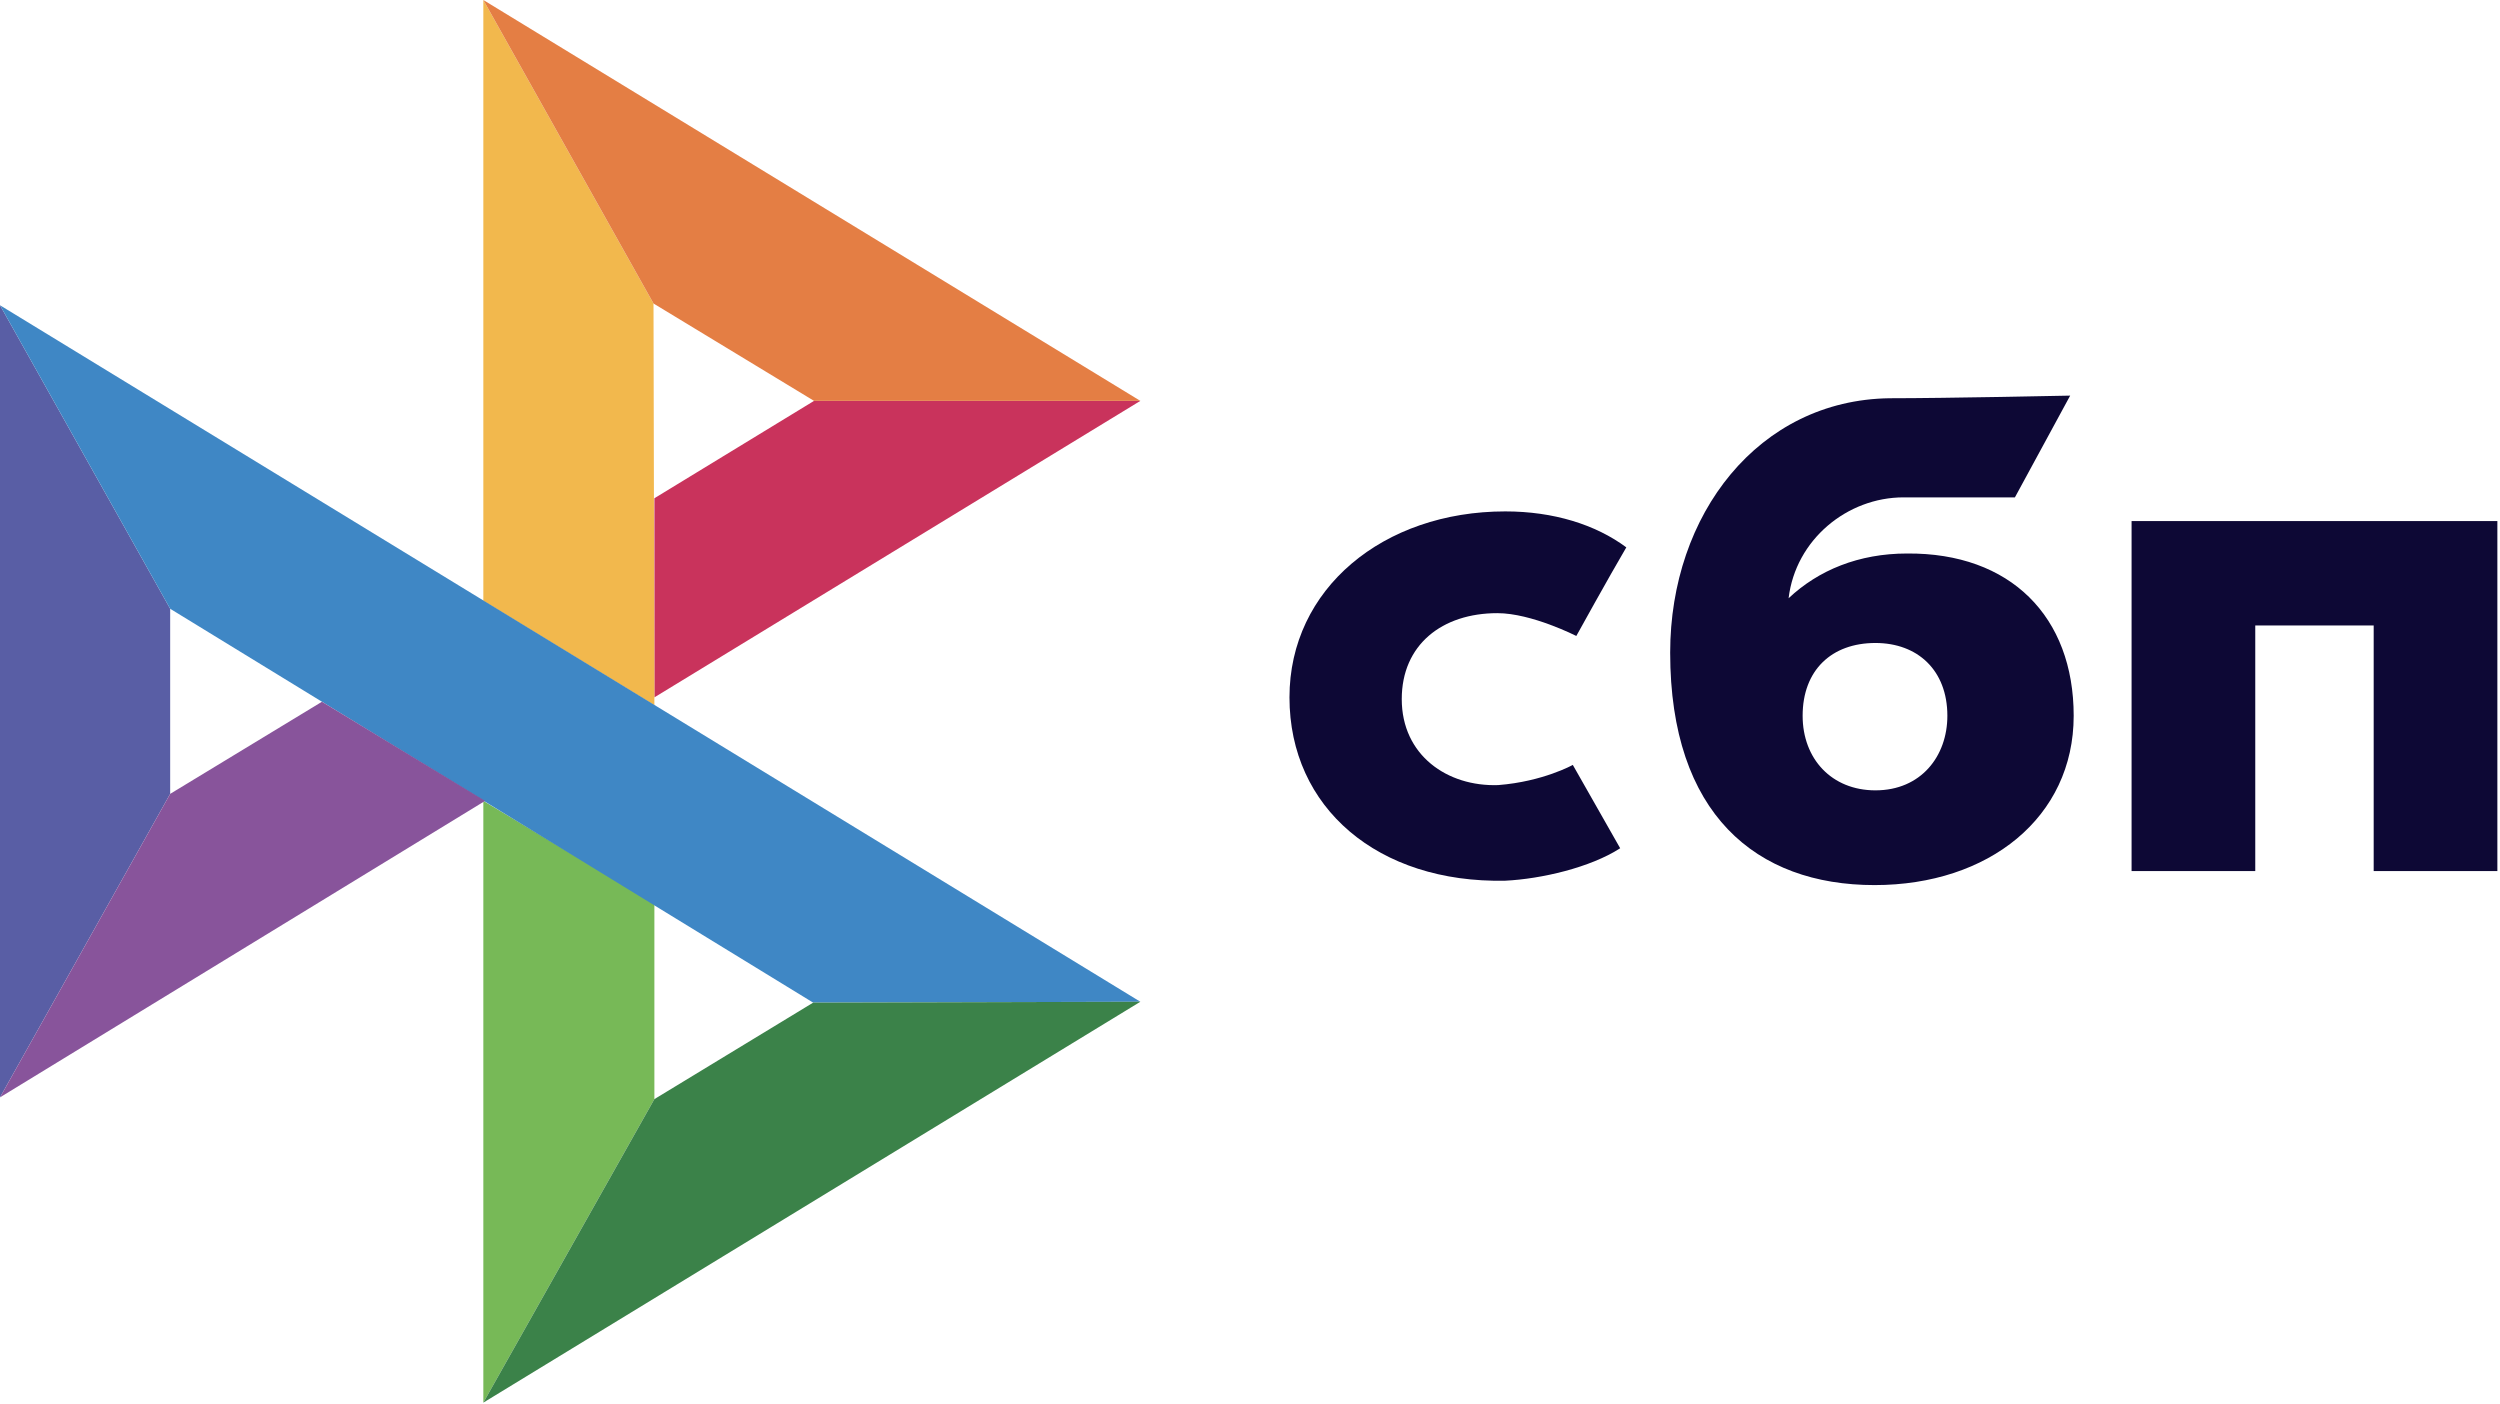<?xml version="1.0" encoding="UTF-8"?> <svg xmlns="http://www.w3.org/2000/svg" width="285" height="160" viewBox="0 0 285 160" fill="none"> <g clip-path="url(#clip0_341_2)"> <path d="M284.7 59.4V99.3H270.6V71.3H257.1V99.3H243V59.4H284.7Z" fill="#0D0835"></path> <path d="M236.4 81.6C236.4 93.2 226.7 100.9 213.7 100.9C200.2 100.9 190.4 92.8 190.4 74.4C190.4 58.6 200.5 45.6 215.4 45.4C221.9 45.4 236 45.1 236 45.1L229.7 56.7C229.7 56.7 218.5 56.7 217 56.7C210.6 56.7 204.7 61.5 203.9 68.2C207.3 65 211.9 63.1 217.4 63.1C229.2 63 236.4 70.3 236.4 81.6ZM222 81.6C222 76.4 218.6 73.3 213.8 73.3C208.8 73.3 205.5 76.4 205.5 81.6C205.5 86.5 208.8 90.1 213.8 90.1C219 90.1 222 86.2 222 81.6Z" fill="#0D0835"></path> <path d="M179.3 87.2C179.3 87.2 175.9 89.1 170.8 89.5C165 89.7 159.8 86.1 159.8 79.7C159.8 73.5 164.4 69.9 170.7 69.9C174.6 69.9 179.7 72.5 179.7 72.5C179.7 72.5 183.4 65.8 185.4 62.4C181.9 59.8 177.1 58.3 171.6 58.3C157.7 58.3 147 67.1 147 79.5C147 92.1 157.1 100.7 171.6 100.4C175.7 100.2 181.3 98.9 184.7 96.7L179.3 87.2Z" fill="#0D0835"></path> <path d="M0 34.8L19.4 69.4V90.5L0 125.1V34.8Z" fill="#595EA5"></path> <path d="M74.6 56.8L92.8 45.7H130L74.6 79.5V56.8Z" fill="#C9335C"></path> <path d="M74.5 34.6L74.6 80.4L55.1 68.5V0L74.5 34.6Z" fill="#F2B84D"></path> <path d="M130 45.7H92.8L74.5 34.6L55.1 0L130 45.7Z" fill="#E47E44"></path> <path d="M74.6 125.3V103L55.1 91.3V159.9L74.6 125.3Z" fill="#77B957"></path> <path d="M92.7 114.3L19.4 69.4L0 34.8L130 114.2L92.7 114.3Z" fill="#3F87C5"></path> <path d="M55.1 159.9L74.6 125.3L92.7 114.3L130 114.2L55.1 159.9Z" fill="#3B8249"></path> <path d="M0 125.1L55.3 91.3L36.7 80L19.4 90.5L0 125.1Z" fill="#88549B"></path> </g> <defs> <clipPath id="clip0_341_2"> <rect width="284.7" height="159.9" fill="white"></rect> </clipPath> </defs> </svg> 